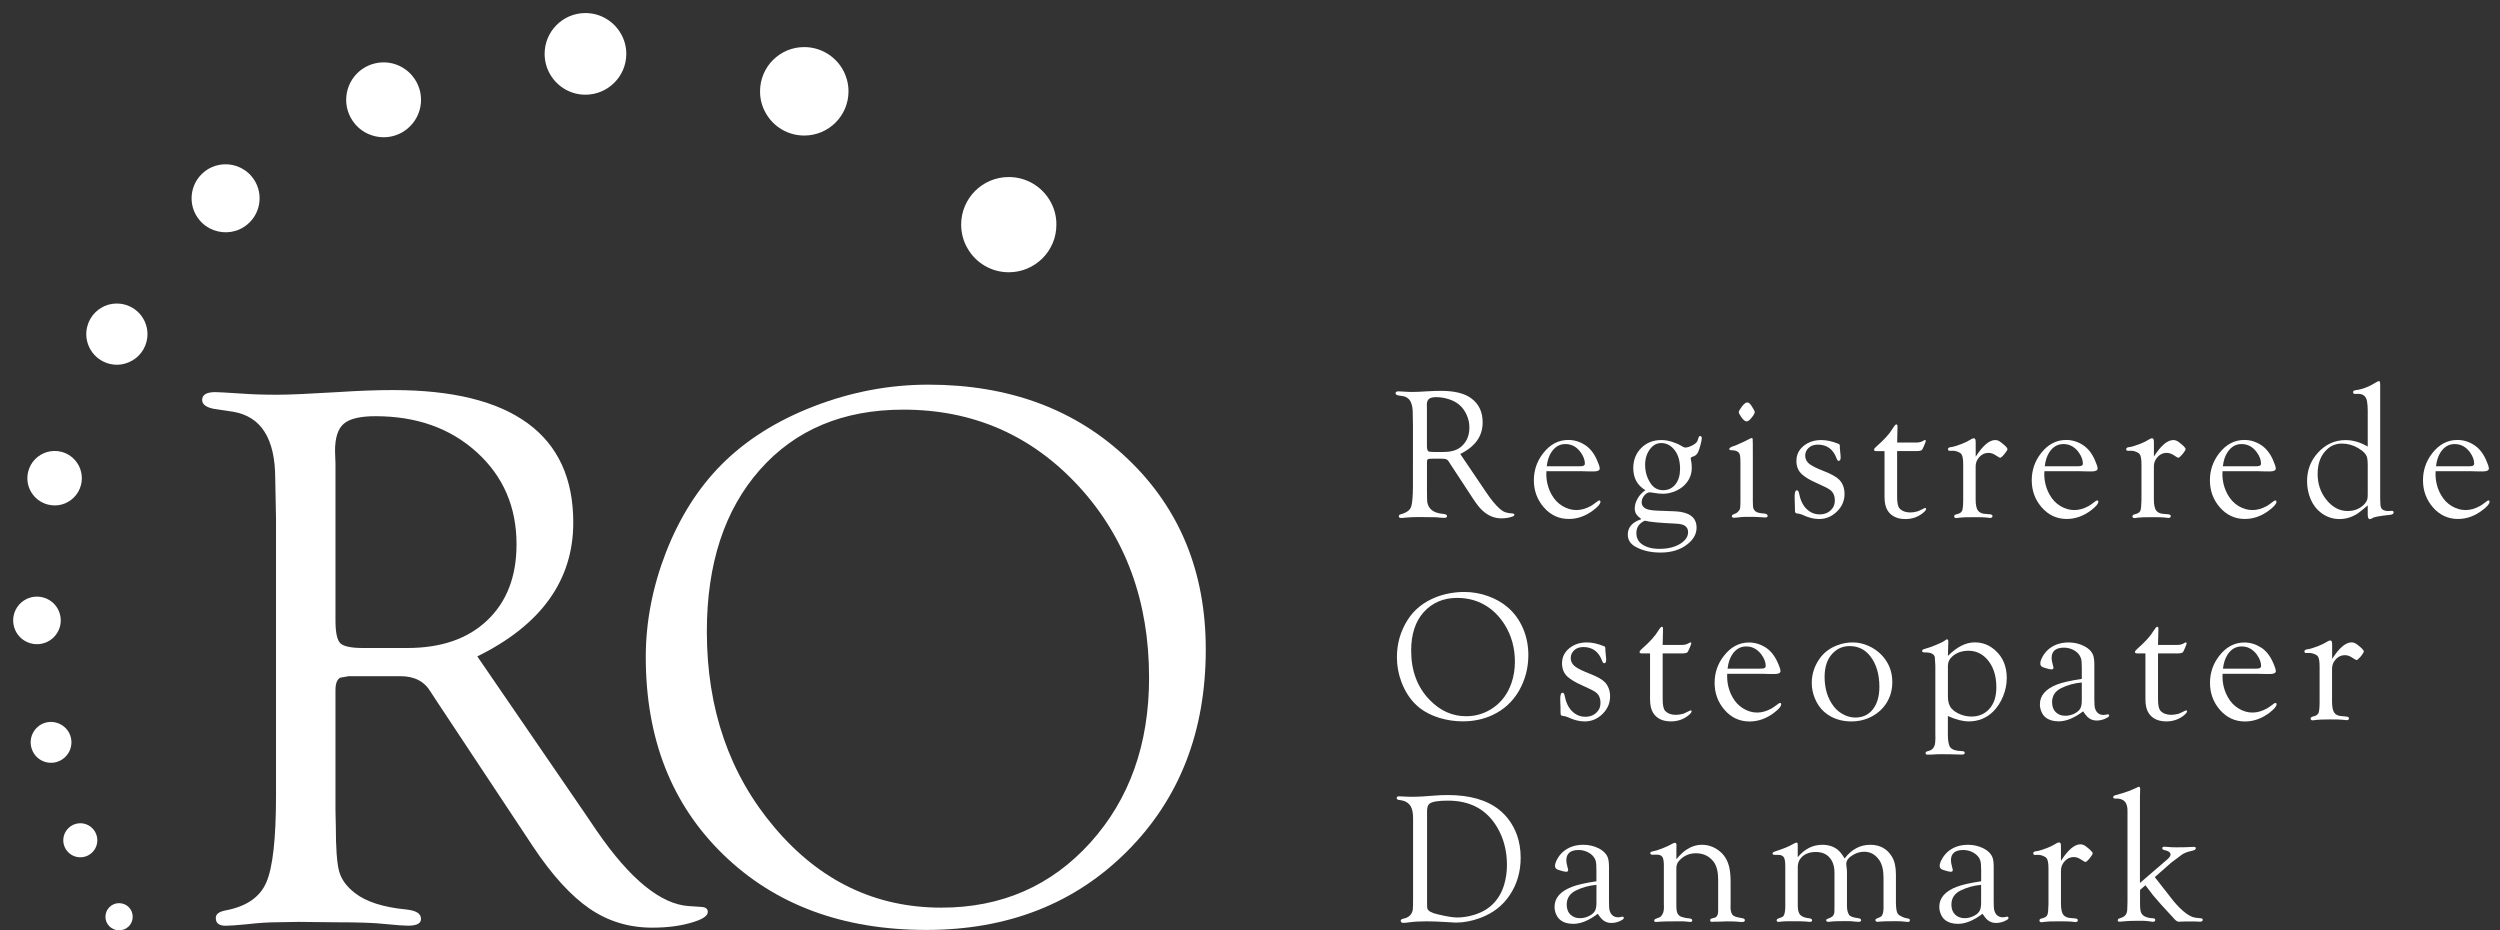 <?xml version="1.0" encoding="utf-8"?>
<!-- Generator: Adobe Illustrator 25.3.1, SVG Export Plug-In . SVG Version: 6.00 Build 0)  -->
<svg version="1.1" id="S_x2F_H-Registrerede_Osteopater_m_x2F_._tekst"
	 xmlns="http://www.w3.org/2000/svg" xmlns:xlink="http://www.w3.org/1999/xlink" x="0px" y="0px" viewBox="0 0 572.33 212.98"
	 style="enable-background:new 0 0 572.33 212.98;" xml:space="preserve">
<rect x="0" y="0" width="572.33" height="212.98" fill="#333333" stroke="none"/>
<style type="text/css">
	.st0{display:none;fill:none;stroke:#BD1862;stroke-miterlimit:10;}
	.st1{fill:#FFFFFF;}
</style>
<ellipse transform="matrix(0.997 -0.072 0.072 0.997 -11.475 21.389)" class="st0" cx="288.89" cy="168.75" rx="176.78" ry="176.78"/>
<g>
	<path class="st1" d="M328.16,103.47h2.36c1.83,0,3.23-0.46,4.2-1.4c1.12-1.06,1.67-2.46,1.67-4.22c0-0.99-0.21-1.96-0.64-2.9
		c-0.42-0.94-0.99-1.71-1.7-2.3c-0.62-0.53-1.4-0.95-2.37-1.26c-0.96-0.31-1.92-0.47-2.88-0.47c-0.74,0-1.27,0.12-1.61,0.36
		c-0.36,0.26-0.54,0.73-0.54,1.39l0.02,0.82v8.48c0,0.72,0.09,1.16,0.28,1.3C327.06,103.41,327.47,103.47,328.16,103.47
		 M334.3,103.93l5.76,8.52c1.18,1.79,2.29,3.15,3.33,4.07c0.42,0.36,0.82,0.61,1.22,0.75c0.4,0.14,0.97,0.24,1.72,0.29
		c0.24,0.02,0.36,0.11,0.36,0.27c0,0.19-0.14,0.33-0.42,0.42c-0.78,0.28-1.63,0.42-2.53,0.42c-1.58,0-3-0.57-4.28-1.72
		c-0.62-0.54-1.34-1.44-2.17-2.69l-5.2-7.93c-0.06-0.1-0.16-0.25-0.29-0.46c-0.22-0.39-0.46-0.64-0.71-0.73
		c-0.17-0.08-0.48-0.13-0.92-0.13h-2.3c-0.5,0-0.81,0.03-0.94,0.09c-0.17,0.1-0.25,0.32-0.25,0.67v6.52c0,0.39,0,0.96,0.02,1.71
		c-0.09,2.24,1.19,3.47,3.8,3.66c0.51,0.05,0.77,0.23,0.77,0.5c0,0.26-0.21,0.4-0.62,0.4c-0.29,0-0.72-0.03-1.3-0.08
		c-0.1-0.06-0.99-0.09-2.66-0.09c-0.24,0-0.78-0.01-1.59-0.02h-0.46c-1.14,0-2.06,0.05-2.75,0.12c-0.5,0.07-0.89,0.09-1.17,0.09
		c-0.32,0-0.49-0.14-0.49-0.42c0-0.22,0.18-0.37,0.52-0.44c1.37-0.39,2.15-1.02,2.36-1.88c0.22-0.81,0.34-2.26,0.36-4.36V97.44
		c0-0.23-0.01-1.28-0.05-3.13c-0.05-1.56-0.42-2.59-1.09-3.11c-0.36-0.28-0.75-0.45-1.19-0.52l-0.99-0.15
		c-0.45-0.09-0.66-0.25-0.66-0.5c0-0.29,0.22-0.44,0.66-0.44c0.21,0,0.71,0.03,1.51,0.08c0.47,0.04,1.06,0.06,1.75,0.06
		c0.72,0,1.86-0.05,3.38-0.15c1.12-0.07,2.16-0.1,3.13-0.1c3.09,0,5.41,0.58,6.95,1.75c1.7,1.27,2.55,3.08,2.55,5.43
		C339.46,99.8,337.75,102.22,334.3,103.93"/>
	<path class="st1" d="M354.1,106.75h7.08c0.54,0,0.92-0.02,1.15-0.06c0.33-0.08,0.5-0.27,0.5-0.56c0-0.82-0.32-1.67-0.94-2.55
		c-0.92-1.28-2.09-1.92-3.52-1.92c-1.34,0-2.42,0.64-3.25,1.92C354.58,104.43,354.24,105.48,354.1,106.75 M354.02,107.88
		c-0.01,0.26-0.02,0.47-0.02,0.6c0,1.73,0.41,3.32,1.23,4.78c0.62,1.11,1.45,1.98,2.47,2.59c1.03,0.61,2.09,0.92,3.17,0.92
		c1.07,0,2.17-0.3,3.3-0.92c0.27-0.14,0.8-0.51,1.61-1.13c0.14-0.1,0.26-0.15,0.36-0.15c0.17,0,0.25,0.1,0.25,0.31
		c0,0.46-0.55,1.11-1.65,1.94c-1.76,1.33-3.62,1.99-5.58,1.99c-2.29,0-4.2-0.9-5.75-2.68c-1.5-1.74-2.26-3.8-2.26-6.18
		c0-2.28,0.7-4.33,2.09-6.14c1.59-2.06,3.52-3.09,5.78-3.09c1.36,0,2.63,0.38,3.83,1.15c1.13,0.73,2.03,1.84,2.71,3.36
		c0.45,1,0.67,1.67,0.67,2.03c0,0.44-0.48,0.67-1.42,0.67l-1.48-0.02l-1.42-0.04H354.02z"/>
	<path class="st1" d="M380.32,101.43c-1.03,0-1.9,0.47-2.59,1.4c-0.74,0.99-1.11,2.18-1.11,3.57c0,1.54,0.4,2.93,1.19,4.15
		c0.69,1.11,1.67,1.67,2.94,1.67c1.19,0,2.14-0.47,2.86-1.4c0.67-0.88,1.01-2.03,1.01-3.47c0-1.75-0.39-3.15-1.17-4.2
		C382.6,102,381.56,101.43,380.32,101.43 M376.56,119.2c-1.29,0.58-1.94,1.52-1.94,2.82c0,1.04,0.37,1.85,1.11,2.44
		c0.99,0.79,2.39,1.19,4.18,1.19c1.99,0,3.62-0.42,4.88-1.24c1.12-0.74,1.67-1.6,1.67-2.6c0-0.65-0.26-1.15-0.79-1.48
		c-0.4-0.26-1.12-0.42-2.15-0.46C379.92,119.71,377.61,119.49,376.56,119.2 M375.66,118.89v-0.15c-0.47-0.36-0.77-0.63-0.89-0.79
		c-0.35-0.43-0.53-0.94-0.53-1.53c0-0.89,0.3-1.78,0.9-2.67c0.35-0.53,0.86-1.04,1.54-1.53c-1.85-1.1-2.77-2.79-2.77-5.05
		c0-1.92,0.65-3.5,1.94-4.72c1.19-1.14,2.7-1.71,4.49-1.71c0.76,0,1.56,0.13,2.38,0.38c0.88,0.28,1.56,0.57,2.06,0.88
		c0.48,0.3,0.82,0.46,1.02,0.46c0.52,0,1.15-0.21,1.9-0.65c0.5-0.29,0.81-0.6,0.92-0.94l0.27-0.79c0.06-0.17,0.17-0.25,0.34-0.25
		c0.23,0,0.36,0.17,0.36,0.5c0,0.25-0.09,0.73-0.27,1.44c-0.18,0.71-0.36,1.27-0.55,1.69c-0.24,0.56-0.67,0.93-1.32,1.11
		c-0.26,0.08-0.39,0.21-0.39,0.37c0,0.1,0.02,0.23,0.06,0.4c0.12,0.45,0.18,1.04,0.18,1.77c0,1.55-0.58,2.89-1.73,4.01
		c-0.59,0.57-1.32,1.03-2.21,1.39c-0.89,0.35-1.77,0.53-2.63,0.53c-0.67,0-1.46-0.08-2.38-0.25c-0.26-0.05-0.47-0.08-0.62-0.08
		c-0.41,0-0.79,0.19-1.17,0.58c-0.49,0.51-0.73,1.08-0.73,1.69c0,0.82,0.5,1.38,1.5,1.67c0.56,0.17,1.74,0.27,3.55,0.31
		c1.93,0.04,3.22,0.12,3.89,0.23c2.42,0.41,3.63,1.59,3.63,3.57c0,1.45-0.67,2.71-2.03,3.78c-1.61,1.31-3.69,1.96-6.22,1.96
		c-2.21,0-4.11-0.43-5.68-1.3c-1.21-0.65-1.82-1.59-1.82-2.83C372.66,120.73,373.66,119.57,375.66,118.89"/>
	<path class="st1" d="M400.03,92.13c0.3,0,0.63,0.28,0.98,0.83c0.47,0.74,0.71,1.19,0.71,1.36c0,0.33-0.33,0.87-1,1.63
		c-0.32,0.35-0.61,0.52-0.85,0.52c-0.35,0-0.75-0.3-1.19-0.92c-0.42-0.59-0.62-1-0.62-1.23c0-0.2,0.26-0.64,0.79-1.34
		C399.29,92.42,399.68,92.13,400.03,92.13 M401.28,104.16v10.67c0,0.84,0.05,1.38,0.15,1.63c0.21,0.51,0.65,0.84,1.32,0.96
		c0.29,0.06,0.69,0.11,1.19,0.15c0.49,0.07,0.73,0.25,0.73,0.52c0,0.25-0.18,0.38-0.54,0.38c-0.26,0-0.73-0.03-1.38-0.09
		c-0.6-0.05-1.57-0.06-2.92-0.06c-0.66,0-1.34,0.04-2.05,0.15c-0.35,0.03-0.62,0.06-0.79,0.06c-0.35,0-0.52-0.12-0.52-0.38
		c0-0.21,0.25-0.4,0.77-0.56c0.19-0.05,0.38-0.19,0.6-0.4c0.21-0.21,0.37-0.4,0.45-0.59c0.1-0.25,0.15-0.79,0.15-1.63v-9.11
		c0-0.75-0.04-1.3-0.11-1.65c-0.17-0.77-0.81-1.14-1.92-1.13c-0.35,0-0.53-0.1-0.53-0.31c0-0.21,0.35-0.43,1.06-0.67
		c0.06,0,0.29-0.08,0.67-0.25c1.17-0.51,1.93-0.87,2.29-1.06c0.63-0.35,1.01-0.52,1.15-0.52c0.1,0,0.16,0.07,0.19,0.21
		C401.27,100.63,401.28,101.85,401.28,104.16"/>
	<path class="st1" d="M416.96,100.74c1.18,0,2.48,0.29,3.91,0.86c0.21,0.07,0.32,0.22,0.33,0.46v0.48c0,0.18,0.04,0.63,0.12,1.34
		c0.05,0.29,0.06,0.59,0.06,0.88c0,0.5-0.15,0.75-0.48,0.75c-0.15,0-0.3-0.18-0.44-0.55c-0.78-2.12-2.21-3.17-4.3-3.17
		c-0.88,0-1.59,0.25-2.11,0.75c-0.52,0.48-0.78,1.06-0.78,1.75c0,0.85,0.4,1.55,1.19,2.09c0.57,0.4,1.62,0.9,3.15,1.5
		c1.69,0.66,2.85,1.32,3.49,1.98c0.78,0.84,1.17,1.92,1.17,3.24c0,1.49-0.54,2.79-1.63,3.9c-1.18,1.21-2.58,1.82-4.2,1.82
		c-1.21,0-2.49-0.33-3.84-0.98c-0.34-0.15-0.72-0.25-1.15-0.29c-0.29-0.02-0.45-0.15-0.5-0.37c-0.02-0.08-0.04-0.48-0.04-1.17
		c0.01-0.17,0-0.62-0.04-1.38c-0.01-0.35-0.02-0.67-0.02-0.96c0-0.95,0.17-1.42,0.52-1.42c0.23,0,0.39,0.21,0.48,0.63
		c0.29,1.54,0.84,2.73,1.64,3.55c0.88,0.89,1.91,1.33,3.09,1.33c1.27,0,2.25-0.47,2.95-1.42c0.35-0.46,0.52-1.05,0.52-1.78
		c0-1.06-0.36-1.86-1.07-2.4c-0.38-0.31-1.43-0.84-3.12-1.59c-1.5-0.65-2.6-1.32-3.34-1.99c-0.84-0.76-1.26-1.78-1.26-3.05
		c0-1.42,0.56-2.58,1.7-3.49C414.07,101.17,415.4,100.74,416.96,100.74"/>
	<path class="st1" d="M434.31,103.27v10.5c0,1.37,0.19,2.25,0.58,2.65c0.57,0.6,1.39,0.9,2.44,0.9c0.48,0,1.04-0.08,1.65-0.25
		c0.19-0.05,0.71-0.3,1.59-0.73c0.05-0.03,0.09-0.04,0.15-0.04c0.15,0,0.23,0.07,0.23,0.19c0,0.24-0.23,0.55-0.69,0.92
		c-1.15,0.95-2.5,1.42-4.05,1.42c-1.85,0-3.19-0.63-4.03-1.88c-0.5-0.77-0.75-1.81-0.75-3.13v-10.54h-1.86
		c-0.36,0-0.54-0.11-0.54-0.33c0-0.18,0.18-0.42,0.54-0.73c1.77-1.55,3.02-2.92,3.74-4.14c0.37-0.61,0.65-0.92,0.81-0.92
		c0.2,0,0.29,0.18,0.28,0.54l-0.08,3.61h4.44c0.5,0.01,0.98-0.1,1.43-0.33c0.25-0.17,0.41-0.25,0.48-0.25
		c0.14,0,0.21,0.06,0.21,0.19c0,0.12-0.12,0.48-0.38,1.07c-0.25,0.59-0.42,0.93-0.5,1.01c-0.17,0.18-0.62,0.27-1.38,0.27H434.31z"/>
	<path class="st1" d="M452.31,104.54c1.62-2.53,3.1-3.8,4.46-3.8c0.42,0,0.83,0.15,1.23,0.46c1.05,0.79,1.57,1.33,1.57,1.61
		c0,0.2-0.24,0.59-0.72,1.17c-0.45,0.54-0.78,0.82-0.96,0.82c-0.1,0-0.4-0.17-0.9-0.5c-0.61-0.42-1.19-0.62-1.73-0.62
		c-1.06,0-1.9,0.5-2.53,1.5c-0.29,0.46-0.44,1.02-0.44,1.67v7.46c0,1.28,0.18,2.15,0.56,2.61c0.29,0.36,0.72,0.59,1.29,0.69
		l1.34,0.12c0.45,0.03,0.67,0.17,0.67,0.42c0,0.28-0.19,0.42-0.57,0.42c-0.12,0-0.45-0.04-1-0.11c-0.35-0.04-1.25-0.06-2.73-0.06
		c-1.63,0-2.69,0.03-3.17,0.1c-0.39,0.07-0.65,0.11-0.79,0.11c-0.35,0-0.52-0.14-0.52-0.42c0-0.24,0.22-0.4,0.65-0.48
		c0.6-0.14,0.99-0.39,1.17-0.77c0.15-0.35,0.24-1.15,0.25-2.4v-8.22c0-1.23-0.14-2.01-0.42-2.36c-0.16-0.21-0.44-0.39-0.82-0.54
		c-0.38-0.16-0.75-0.23-1.1-0.23l-0.73,0.02c-0.28,0-0.42-0.13-0.42-0.38c0-0.28,0.25-0.44,0.77-0.48c0.4-0.04,1.19-0.28,2.36-0.71
		c0.77-0.29,1.52-0.66,2.26-1.13c0.2-0.11,0.37-0.17,0.52-0.17c0.25,0,0.39,0.17,0.42,0.53c0.02,0.07,0.02,0.26,0.02,0.58V104.54z"
		/>
	<path class="st1" d="M468.11,106.75h7.08c0.54,0,0.92-0.02,1.15-0.06c0.33-0.08,0.5-0.27,0.5-0.56c0-0.82-0.32-1.67-0.94-2.55
		c-0.92-1.28-2.09-1.92-3.53-1.92c-1.34,0-2.42,0.64-3.24,1.92C468.59,104.43,468.25,105.48,468.11,106.75 M468.03,107.88
		c-0.02,0.26-0.03,0.47-0.03,0.6c0,1.73,0.41,3.32,1.23,4.78c0.62,1.11,1.45,1.98,2.46,2.59c1.03,0.61,2.09,0.92,3.17,0.92
		c1.07,0,2.17-0.3,3.29-0.92c0.27-0.14,0.8-0.51,1.61-1.13c0.14-0.1,0.26-0.15,0.36-0.15c0.17,0,0.25,0.1,0.25,0.31
		c0,0.46-0.56,1.11-1.65,1.94c-1.76,1.33-3.62,1.99-5.58,1.99c-2.29,0-4.2-0.9-5.75-2.68c-1.5-1.74-2.26-3.8-2.26-6.18
		c0-2.28,0.7-4.33,2.08-6.14c1.59-2.06,3.52-3.09,5.79-3.09c1.36,0,2.63,0.38,3.83,1.15c1.13,0.73,2.03,1.84,2.71,3.36
		c0.45,1,0.67,1.67,0.67,2.03c0,0.44-0.48,0.67-1.42,0.67l-1.48-0.02l-1.42-0.04H468.03z"/>
	<path class="st1" d="M493.08,104.54c1.62-2.53,3.1-3.8,4.47-3.8c0.42,0,0.83,0.15,1.24,0.46c1.04,0.79,1.56,1.33,1.56,1.61
		c0,0.2-0.24,0.59-0.71,1.17c-0.46,0.54-0.79,0.82-0.96,0.82c-0.1,0-0.4-0.17-0.9-0.5c-0.61-0.42-1.18-0.62-1.73-0.62
		c-1.05,0-1.89,0.5-2.52,1.5c-0.29,0.46-0.44,1.02-0.44,1.67v7.46c0,1.28,0.19,2.15,0.57,2.61c0.29,0.36,0.72,0.59,1.3,0.69
		l1.33,0.12c0.44,0.03,0.67,0.17,0.67,0.42c0,0.28-0.19,0.42-0.56,0.42c-0.13,0-0.46-0.04-1-0.11c-0.35-0.04-1.26-0.06-2.74-0.06
		c-1.63,0-2.68,0.03-3.17,0.1c-0.38,0.07-0.65,0.11-0.79,0.11c-0.34,0-0.52-0.14-0.52-0.42c0-0.24,0.22-0.4,0.65-0.48
		c0.59-0.14,0.99-0.39,1.16-0.77c0.15-0.35,0.24-1.15,0.26-2.4v-8.22c0-1.23-0.14-2.01-0.42-2.36c-0.17-0.21-0.44-0.39-0.83-0.54
		c-0.38-0.16-0.75-0.23-1.1-0.23l-0.73,0.02c-0.28,0-0.42-0.13-0.42-0.38c0-0.28,0.25-0.44,0.77-0.48c0.41-0.04,1.2-0.28,2.37-0.71
		c0.76-0.29,1.51-0.66,2.26-1.13c0.19-0.11,0.36-0.17,0.51-0.17c0.25,0,0.39,0.17,0.42,0.53c0.01,0.07,0.02,0.26,0.02,0.58V104.54z"
		/>
	<path class="st1" d="M508.89,106.75h7.08c0.54,0,0.92-0.02,1.15-0.06c0.34-0.08,0.5-0.27,0.5-0.56c0-0.82-0.31-1.67-0.94-2.55
		c-0.91-1.28-2.09-1.92-3.52-1.92c-1.34,0-2.42,0.64-3.24,1.92C509.36,104.43,509.03,105.48,508.89,106.75 M508.8,107.88
		c-0.02,0.26-0.02,0.47-0.02,0.6c0,1.73,0.42,3.32,1.23,4.78c0.63,1.11,1.45,1.98,2.46,2.59c1.03,0.61,2.09,0.92,3.17,0.92
		c1.08,0,2.17-0.3,3.3-0.92c0.26-0.14,0.8-0.51,1.6-1.13c0.14-0.1,0.26-0.15,0.36-0.15c0.16,0,0.25,0.1,0.25,0.31
		c0,0.46-0.55,1.11-1.65,1.94c-1.76,1.33-3.61,1.99-5.58,1.99c-2.28,0-4.2-0.9-5.75-2.68c-1.5-1.74-2.25-3.8-2.25-6.18
		c0-2.28,0.7-4.33,2.09-6.14c1.59-2.06,3.51-3.09,5.79-3.09c1.35,0,2.62,0.38,3.82,1.15c1.12,0.73,2.03,1.84,2.71,3.36
		c0.45,1,0.67,1.67,0.67,2.03c0,0.44-0.47,0.67-1.42,0.67l-1.49-0.02l-1.42-0.04H508.8z"/>
	<path class="st1" d="M542.05,113.18v-6.89c0-0.56-0.05-1.04-0.13-1.46c-0.15-0.78-0.84-1.53-2.06-2.25
		c-1.16-0.68-2.4-1.03-3.72-1.03c-1.31,0-2.42,0.42-3.36,1.28c-1.46,1.32-2.2,3.21-2.2,5.66c0,2.2,0.62,4.12,1.88,5.76
		c1.4,1.82,3.06,2.74,4.99,2.74c1.45,0,2.66-0.46,3.64-1.38c0.45-0.42,0.74-0.87,0.88-1.36
		C542.01,114.03,542.05,113.67,542.05,113.18 M542.05,115.71c-1.07,0.9-1.81,1.51-2.26,1.82c-1.33,0.87-2.74,1.3-4.22,1.3
		c-1.55,0-2.95-0.49-4.22-1.44c-1-0.77-1.77-1.76-2.32-2.99c-0.58-1.34-0.87-2.75-0.87-4.24c0-2.52,0.82-4.68,2.46-6.49
		c1.77-1.95,3.89-2.92,6.35-2.92c1.69,0,3.39,0.5,5.08,1.48v-8.25c0-0.82-0.06-1.54-0.17-2.15c-0.21-1.11-0.89-1.67-2.03-1.67
		c-0.1,0-0.29,0.01-0.58,0.02h-0.12c-0.31,0-0.46-0.13-0.46-0.4c0-0.27,0.2-0.42,0.61-0.46c1.48-0.17,3.11-0.8,4.88-1.92
		c0.15-0.1,0.29-0.15,0.41-0.15c0.17,0,0.27,0.12,0.29,0.36c0,0.03,0.01,0.18,0.02,0.48v26.06c0,1.1,0.07,1.78,0.21,2.07
		c0.25,0.51,0.79,0.77,1.61,0.77c0.12,0,0.35-0.01,0.67-0.04h0.21c0.24,0,0.38,0.12,0.38,0.36c0,0.31-0.26,0.48-0.75,0.54
		c-2.45,0.26-3.81,0.5-4.08,0.76c-0.28,0.15-0.49,0.23-0.62,0.23c-0.33,0-0.48-0.35-0.48-1.05V115.71z"/>
	<path class="st1" d="M557.68,106.75h7.09c0.54,0,0.92-0.02,1.15-0.06c0.33-0.08,0.5-0.27,0.5-0.56c0-0.82-0.32-1.67-0.94-2.55
		c-0.92-1.28-2.09-1.92-3.54-1.92c-1.33,0-2.41,0.64-3.24,1.92C558.16,104.43,557.82,105.48,557.68,106.75 M557.59,107.88
		c-0.01,0.26-0.02,0.47-0.02,0.6c0,1.73,0.41,3.32,1.23,4.78c0.62,1.11,1.45,1.98,2.47,2.59c1.03,0.61,2.09,0.92,3.17,0.92
		c1.07,0,2.17-0.3,3.29-0.92c0.27-0.14,0.8-0.51,1.61-1.13c0.14-0.1,0.25-0.15,0.35-0.15c0.17,0,0.25,0.1,0.25,0.31
		c0,0.46-0.56,1.11-1.66,1.94c-1.75,1.33-3.61,1.99-5.57,1.99c-2.29,0-4.2-0.9-5.75-2.68c-1.5-1.74-2.26-3.8-2.26-6.18
		c0-2.28,0.69-4.33,2.08-6.14c1.59-2.06,3.52-3.09,5.79-3.09c1.35,0,2.63,0.38,3.82,1.15c1.13,0.73,2.03,1.84,2.72,3.36
		c0.45,1,0.67,1.67,0.67,2.03c0,0.44-0.48,0.67-1.43,0.67l-1.48-0.02l-1.42-0.04H557.59z"/>
	<path class="st1" d="M333.57,136.88c-3.13,0-5.67,1.09-7.64,3.26c-1.91,2.13-2.87,5.06-2.87,8.8c0,4.64,1.42,8.4,4.25,11.31
		c2.41,2.48,5.19,3.72,8.35,3.72c2.26,0,4.32-0.65,6.19-1.94c1.95-1.36,3.34-3.24,4.17-5.66c0.53-1.53,0.79-3.16,0.79-4.89
		c0-3.17-0.79-6.01-2.38-8.54c-1.26-1.97-2.8-3.47-4.65-4.51C337.94,137.39,335.87,136.88,333.57,136.88 M335.27,135.52
		c1.83,0,3.64,0.32,5.39,0.95c1.76,0.63,3.29,1.5,4.57,2.62c1.5,1.3,2.66,2.93,3.49,4.88c0.78,1.88,1.17,3.88,1.17,6.02
		c0,2.92-0.72,5.65-2.15,8.16c-1.44,2.48-3.45,4.32-6.04,5.54c-2.07,0.97-4.35,1.45-6.83,1.45c-1.83,0-3.63-0.27-5.38-0.8
		c-1.76-0.55-3.24-1.3-4.45-2.24c-1.83-1.44-3.23-3.41-4.2-5.95c-0.69-1.83-1.04-3.72-1.04-5.69c0-3.12,0.81-5.95,2.44-8.52
		c1.52-2.41,3.74-4.17,6.66-5.29C330.88,135.91,333.01,135.52,335.27,135.52"/>
	<path class="st1" d="M363.28,147.07c1.18,0,2.48,0.28,3.91,0.86c0.21,0.07,0.32,0.22,0.33,0.46v0.48c0,0.19,0.04,0.63,0.12,1.34
		c0.05,0.29,0.06,0.59,0.06,0.88c0,0.5-0.15,0.75-0.48,0.75c-0.15,0-0.3-0.18-0.44-0.54c-0.78-2.12-2.21-3.17-4.3-3.17
		c-0.88,0-1.59,0.24-2.11,0.75c-0.51,0.48-0.78,1.06-0.78,1.75c0,0.85,0.4,1.55,1.2,2.09c0.57,0.41,1.62,0.91,3.15,1.51
		c1.69,0.65,2.85,1.31,3.49,1.97c0.77,0.84,1.17,1.92,1.17,3.24c0,1.5-0.55,2.8-1.63,3.9c-1.18,1.22-2.58,1.82-4.19,1.82
		c-1.21,0-2.49-0.32-3.84-0.97c-0.34-0.16-0.72-0.25-1.15-0.29c-0.29-0.03-0.46-0.15-0.5-0.38c-0.02-0.09-0.04-0.47-0.04-1.17
		c0.02-0.16,0-0.62-0.04-1.38c-0.01-0.35-0.02-0.66-0.02-0.95c0-0.95,0.17-1.43,0.52-1.43c0.23,0,0.39,0.21,0.48,0.63
		c0.29,1.54,0.84,2.72,1.65,3.54c0.88,0.89,1.91,1.33,3.09,1.33c1.27,0,2.25-0.47,2.95-1.42c0.35-0.46,0.52-1.06,0.52-1.78
		c0-1.05-0.36-1.86-1.07-2.4c-0.38-0.3-1.43-0.83-3.13-1.59c-1.49-0.66-2.6-1.31-3.34-1.98c-0.84-0.77-1.26-1.79-1.26-3.05
		c0-1.42,0.56-2.58,1.7-3.49C360.39,147.51,361.72,147.07,363.28,147.07"/>
	<path class="st1" d="M380.64,149.59v10.5c0,1.36,0.19,2.25,0.58,2.66c0.57,0.6,1.38,0.9,2.44,0.9c0.49,0,1.04-0.08,1.65-0.24
		c0.18-0.06,0.71-0.3,1.58-0.73c0.05-0.03,0.1-0.05,0.15-0.05c0.15,0,0.23,0.06,0.23,0.19c0,0.23-0.23,0.54-0.69,0.92
		c-1.16,0.95-2.5,1.41-4.05,1.41c-1.85,0-3.19-0.62-4.03-1.88c-0.5-0.76-0.75-1.81-0.75-3.13v-10.55h-1.86
		c-0.36,0-0.54-0.11-0.54-0.33c0-0.18,0.18-0.42,0.54-0.73c1.77-1.55,3.02-2.92,3.74-4.14c0.37-0.61,0.65-0.91,0.81-0.91
		c0.2,0,0.28,0.18,0.28,0.54l-0.08,3.62h4.44c0.5,0.01,0.98-0.1,1.43-0.34c0.25-0.17,0.41-0.24,0.48-0.24
		c0.14,0,0.21,0.06,0.21,0.18s-0.12,0.48-0.38,1.07c-0.25,0.59-0.42,0.93-0.5,1.01c-0.17,0.18-0.62,0.27-1.38,0.27H380.64z"/>
	<path class="st1" d="M395.5,153.08h7.08c0.55,0,0.93-0.02,1.15-0.06c0.33-0.08,0.5-0.27,0.5-0.56c0-0.82-0.31-1.67-0.94-2.55
		c-0.93-1.28-2.1-1.92-3.54-1.92c-1.33,0-2.41,0.64-3.24,1.92C395.98,150.76,395.63,151.82,395.5,153.08 M395.41,154.22
		c-0.01,0.26-0.01,0.46-0.01,0.6c0,1.73,0.41,3.32,1.23,4.79c0.62,1.12,1.45,1.98,2.46,2.59c1.02,0.62,2.09,0.93,3.17,0.93
		c1.07,0,2.17-0.31,3.29-0.93c0.26-0.14,0.8-0.51,1.61-1.12c0.14-0.1,0.25-0.15,0.36-0.15c0.17,0,0.25,0.1,0.25,0.32
		c0,0.45-0.55,1.1-1.66,1.94c-1.75,1.32-3.61,1.98-5.58,1.98c-2.28,0-4.2-0.88-5.74-2.67c-1.5-1.74-2.26-3.79-2.26-6.17
		c0-2.29,0.69-4.33,2.09-6.14c1.59-2.07,3.51-3.1,5.78-3.1c1.35,0,2.63,0.39,3.82,1.15c1.13,0.72,2.03,1.85,2.72,3.37
		c0.45,1,0.67,1.68,0.67,2.03c0,0.45-0.48,0.67-1.42,0.67l-1.48-0.02l-1.43-0.04H395.41z"/>
	<path class="st1" d="M423.43,147.91c-1.56,0-2.87,0.58-3.94,1.73c-1.19,1.26-1.78,3.05-1.78,5.35c0,2.67,0.7,4.93,2.11,6.76
		c0.66,0.85,1.5,1.51,2.55,1.99c0.78,0.35,1.56,0.53,2.36,0.53c1.6,0,2.89-0.56,3.87-1.69c1.1-1.3,1.65-3.07,1.65-5.35
		c0-2.86-0.69-5.17-2.06-6.98C426.98,148.69,425.4,147.91,423.43,147.91 M424.17,147.07c1.19,0,2.38,0.26,3.54,0.77
		c1.16,0.51,2.17,1.2,3.01,2.07c1.66,1.73,2.49,3.8,2.49,6.23c0,2.22-0.68,4.16-2.05,5.78c-0.89,1.06-2.02,1.88-3.4,2.47
		c-1.24,0.52-2.53,0.77-3.88,0.77c-2.49,0-4.58-0.73-6.25-2.18c-0.92-0.81-1.63-1.84-2.15-3.1c-0.47-1.14-0.71-2.32-0.71-3.53
		c0-1.98,0.58-3.8,1.73-5.47c0.99-1.45,2.37-2.51,4.16-3.17C421.79,147.27,422.96,147.07,424.17,147.07"/>
	<path class="st1" d="M445.94,152.4v7.12c0,1.16,0.28,2.06,0.85,2.7c0.5,0.54,1.16,0.98,1.99,1.32c0.81,0.33,1.67,0.5,2.55,0.5
		c1.61,0,2.95-0.55,3.98-1.63c1.15-1.19,1.72-2.89,1.72-5.07c0-2.82-0.78-5.02-2.32-6.63c-1.13-1.15-2.48-1.73-4.05-1.73
		c-1.55,0-2.81,0.46-3.78,1.36C446.26,150.89,445.94,151.59,445.94,152.4 M445.94,150.16c2.06-2.07,4.1-3.1,6.14-3.1
		c1.84,0,3.44,0.64,4.81,1.93c1.68,1.55,2.52,3.63,2.52,6.24c0,1.43-0.28,2.82-0.85,4.2c-0.57,1.38-1.32,2.54-2.29,3.49
		c-1.53,1.5-3.39,2.23-5.58,2.23c-1.35,0-2.93-0.41-4.76-1.23v4.2c0,1.46,0.18,2.45,0.54,2.95c0.41,0.55,1.3,0.85,2.68,0.88
		c0.43,0,0.64,0.14,0.64,0.42c0,0.24-0.21,0.37-0.63,0.37c-0.21,0-0.54,0-1.02-0.02c-1.02-0.05-2.4-0.06-4.15-0.06
		c-0.38,0-0.95,0.02-1.72,0.08c-0.28,0.01-0.62,0.02-1.02,0.02c-0.29,0-0.42-0.12-0.42-0.35c0-0.24,0.19-0.39,0.55-0.46
		c0.75-0.15,1.25-0.56,1.48-1.21c0.14-0.38,0.22-0.99,0.22-1.79l-0.02-0.98v-15.62c-0.05-1.09-0.09-1.73-0.12-1.93
		c-0.19-0.73-0.95-1.08-2.31-1.06c-0.4,0-0.6-0.11-0.6-0.32c0-0.21,0.17-0.36,0.51-0.46c0.76-0.2,1.62-0.5,2.6-0.9
		c1.11-0.45,1.84-0.82,2.19-1.11c0.17-0.14,0.29-0.21,0.38-0.21c0.22,0,0.33,0.18,0.33,0.53l-0.02,0.46L445.94,150.16z"/>
	<path class="st1" d="M476.59,156.24c-1.68,0.15-3.24,0.58-4.67,1.27c-1.42,0.69-2.13,1.77-2.13,3.24c0,1,0.3,1.79,0.9,2.34
		c0.55,0.52,1.26,0.77,2.12,0.77c0.65,0,1.27-0.13,1.88-0.39c0.6-0.27,1.07-0.61,1.4-1.03c0.34-0.41,0.5-1.1,0.5-2.05V156.24z
		 M476.59,155.42v-2.58c0-1.01-0.05-1.7-0.17-2.07c-0.25-0.83-0.82-1.49-1.71-1.96c-0.69-0.36-1.42-0.54-2.19-0.54
		c-1.89,0-2.84,0.79-2.84,2.38c0,0.36,0.09,0.88,0.27,1.55c0.1,0.32,0.15,0.54,0.15,0.66c0,0.26-0.14,0.38-0.42,0.38
		c-0.39,0-1.01-0.14-1.86-0.44c-0.49-0.16-0.73-0.45-0.73-0.88c0-0.44,0.18-0.99,0.54-1.62c0.36-0.64,0.79-1.17,1.27-1.59
		c1.24-1.09,2.81-1.63,4.71-1.63c1.26,0,2.44,0.28,3.53,0.84c1.19,0.62,1.91,1.43,2.15,2.42c0.11,0.49,0.17,1.01,0.17,1.57v8.18
		c0,1.04,0.05,1.73,0.15,2.04c0.3,1.03,0.96,1.55,1.98,1.55c0.15,0,0.29-0.02,0.42-0.05c0.26-0.07,0.43-0.1,0.52-0.1
		c0.21,0,0.32,0.1,0.32,0.31c0,0.12-0.11,0.25-0.32,0.39c-0.81,0.49-1.66,0.73-2.54,0.73c-0.82,0-1.53-0.28-2.11-0.84
		c-0.28-0.28-0.61-0.7-0.99-1.27c-2.02,1.53-3.88,2.29-5.59,2.29c-1.24,0-2.23-0.29-2.97-0.88c-0.4-0.3-0.73-0.73-0.97-1.3
		c-0.25-0.55-0.36-1.12-0.36-1.71c0-2.01,1.31-3.53,3.93-4.55C472.16,156.23,474.06,155.8,476.59,155.42"/>
	<path class="st1" d="M494.04,149.59v10.5c0,1.36,0.19,2.25,0.59,2.66c0.57,0.6,1.39,0.9,2.44,0.9c0.49,0,1.04-0.08,1.65-0.24
		c0.18-0.06,0.71-0.3,1.59-0.73c0.05-0.03,0.09-0.05,0.15-0.05c0.15,0,0.23,0.06,0.23,0.19c0,0.23-0.23,0.54-0.69,0.92
		c-1.15,0.95-2.51,1.41-4.05,1.41c-1.86,0-3.2-0.62-4.04-1.88c-0.5-0.76-0.75-1.81-0.75-3.13v-10.55h-1.86
		c-0.36,0-0.54-0.11-0.54-0.33c0-0.18,0.19-0.42,0.54-0.73c1.77-1.55,3.02-2.92,3.74-4.14c0.38-0.61,0.65-0.91,0.82-0.91
		c0.19,0,0.28,0.18,0.27,0.54l-0.09,3.62h4.45c0.5,0.01,0.97-0.1,1.42-0.34c0.25-0.17,0.41-0.24,0.48-0.24
		c0.14,0,0.21,0.06,0.21,0.18s-0.12,0.48-0.37,1.07c-0.25,0.59-0.42,0.93-0.51,1.01c-0.16,0.18-0.62,0.27-1.37,0.27H494.04z"/>
	<path class="st1" d="M508.91,153.08h7.08c0.54,0,0.92-0.02,1.15-0.06c0.33-0.08,0.5-0.27,0.5-0.56c0-0.82-0.32-1.67-0.94-2.55
		c-0.92-1.28-2.09-1.92-3.53-1.92c-1.34,0-2.42,0.64-3.24,1.92C509.39,150.76,509.05,151.82,508.91,153.08 M508.83,154.22
		c-0.02,0.26-0.03,0.46-0.03,0.6c0,1.73,0.41,3.32,1.23,4.79c0.62,1.12,1.45,1.98,2.46,2.59c1.03,0.62,2.09,0.93,3.17,0.93
		c1.07,0,2.17-0.31,3.3-0.93c0.27-0.14,0.8-0.51,1.61-1.12c0.14-0.1,0.26-0.15,0.36-0.15c0.17,0,0.25,0.1,0.25,0.32
		c0,0.45-0.56,1.1-1.65,1.94c-1.76,1.32-3.62,1.98-5.58,1.98c-2.29,0-4.2-0.88-5.75-2.67c-1.5-1.74-2.26-3.79-2.26-6.17
		c0-2.29,0.7-4.33,2.08-6.14c1.59-2.07,3.52-3.1,5.78-3.1c1.36,0,2.63,0.39,3.83,1.15c1.13,0.72,2.03,1.85,2.71,3.37
		c0.45,1,0.67,1.68,0.67,2.03c0,0.45-0.48,0.67-1.42,0.67l-1.48-0.02l-1.42-0.04H508.83z"/>
	<path class="st1" d="M533.88,150.87c1.62-2.53,3.11-3.81,4.47-3.81c0.42,0,0.83,0.16,1.24,0.46c1.04,0.79,1.56,1.33,1.56,1.61
		c0,0.19-0.24,0.59-0.71,1.17c-0.46,0.54-0.78,0.81-0.96,0.81c-0.1,0-0.4-0.16-0.9-0.5c-0.61-0.42-1.18-0.62-1.73-0.62
		c-1.05,0-1.89,0.5-2.53,1.5c-0.29,0.46-0.44,1.02-0.44,1.67v7.46c0,1.28,0.19,2.15,0.57,2.61c0.29,0.36,0.72,0.59,1.3,0.68
		l1.33,0.13c0.45,0.02,0.67,0.16,0.67,0.42c0,0.27-0.19,0.41-0.56,0.41c-0.13,0-0.46-0.03-1-0.1c-0.35-0.05-1.26-0.07-2.74-0.07
		c-1.63,0-2.68,0.04-3.17,0.11c-0.38,0.07-0.66,0.1-0.79,0.1c-0.35,0-0.52-0.14-0.52-0.42c0-0.23,0.22-0.39,0.65-0.48
		c0.59-0.14,0.98-0.4,1.16-0.77c0.15-0.36,0.24-1.15,0.25-2.4v-8.23c0-1.23-0.14-2.02-0.41-2.36c-0.17-0.21-0.44-0.39-0.83-0.54
		c-0.38-0.15-0.75-0.23-1.1-0.23l-0.73,0.02c-0.28,0-0.41-0.13-0.41-0.38c0-0.28,0.26-0.44,0.77-0.49c0.41-0.03,1.19-0.28,2.37-0.71
		c0.76-0.29,1.51-0.67,2.25-1.12c0.19-0.11,0.37-0.17,0.52-0.17c0.25,0,0.39,0.18,0.42,0.53c0.01,0.07,0.02,0.26,0.02,0.58V150.87z"
		/>
	<path class="st1" d="M326.7,185.71v21.05c0,0.64,0.02,1.05,0.06,1.21c0.17,0.57,0.91,1.01,2.22,1.31c2.07,0.5,3.6,0.76,4.59,0.76
		c1.29,0,2.59-0.2,3.89-0.6c1.3-0.4,2.41-0.94,3.32-1.62c1.72-1.29,2.92-3.07,3.59-5.35c0.41-1.42,0.62-2.9,0.62-4.44
		c0-3.24-0.75-6.13-2.25-8.65c-2.41-4.07-6.16-6.09-11.26-6.09c-2.22,0-3.64,0.23-4.23,0.71
		C326.89,184.28,326.7,184.85,326.7,185.71 M323.5,205.3v-17.89c0-1.23-0.16-2.14-0.5-2.74c-0.48-0.88-1.34-1.38-2.56-1.51
		c-0.46-0.04-0.69-0.18-0.69-0.44c0-0.28,0.18-0.42,0.52-0.42c0.04,0,0.6,0.03,1.67,0.08c0.17,0.02,0.51,0.03,1.05,0.03
		c1.68,0,3.56-0.1,5.64-0.29c0.83-0.07,1.77-0.11,2.82-0.11c5,0,8.91,1.12,11.72,3.34c1.88,1.5,3.25,3.44,4.11,5.81
		c0.57,1.6,0.85,3.34,0.85,5.2c0,3.21-0.83,6.04-2.49,8.54c-1.59,2.41-3.84,4.15-6.74,5.24c-1.93,0.72-3.79,1.07-5.6,1.07
		c-0.39,0-1.05-0.04-1.96-0.11c-1.88-0.12-3.46-0.18-4.76-0.18c-1.6,0-2.94,0.08-3.99,0.23c-0.57,0.08-1,0.13-1.27,0.13
		c-0.43,0-0.65-0.17-0.65-0.5c0-0.22,0.19-0.38,0.59-0.46c1.23-0.25,1.96-0.92,2.17-2.03C323.48,208,323.5,207,323.5,205.3"/>
	<path class="st1" d="M365.47,202.57c-1.68,0.15-3.24,0.58-4.67,1.28c-1.42,0.7-2.13,1.77-2.13,3.24c0,1,0.3,1.78,0.9,2.33
		c0.55,0.51,1.26,0.78,2.12,0.78c0.65,0,1.27-0.13,1.88-0.4c0.6-0.26,1.08-0.6,1.41-1.03c0.33-0.41,0.5-1.09,0.5-2.04V202.57z
		 M365.47,201.75v-2.59c0-1-0.05-1.68-0.16-2.06c-0.25-0.84-0.82-1.5-1.71-1.96c-0.69-0.36-1.42-0.55-2.19-0.55
		c-1.89,0-2.83,0.79-2.83,2.39c0,0.36,0.09,0.87,0.27,1.54c0.1,0.32,0.15,0.55,0.15,0.67c0,0.25-0.14,0.38-0.42,0.38
		c-0.39,0-1.01-0.15-1.86-0.44c-0.49-0.17-0.73-0.46-0.73-0.88c0-0.45,0.18-0.99,0.54-1.63c0.36-0.64,0.79-1.16,1.27-1.59
		c1.24-1.09,2.81-1.63,4.7-1.63c1.26,0,2.44,0.28,3.53,0.83c1.19,0.63,1.91,1.44,2.15,2.43c0.11,0.49,0.17,1.01,0.17,1.56v8.19
		c0,1.05,0.04,1.73,0.15,2.05c0.3,1.03,0.96,1.54,1.98,1.54c0.15,0,0.29-0.01,0.42-0.04c0.27-0.07,0.44-0.11,0.52-0.11
		c0.21,0,0.32,0.11,0.32,0.32c0,0.12-0.11,0.26-0.32,0.4c-0.81,0.49-1.66,0.73-2.55,0.73c-0.82,0-1.52-0.28-2.1-0.83
		c-0.29-0.28-0.61-0.7-0.99-1.27c-2.02,1.53-3.88,2.3-5.59,2.3c-1.24,0-2.24-0.29-2.97-0.88c-0.4-0.31-0.72-0.74-0.97-1.3
		c-0.25-0.56-0.36-1.13-0.36-1.71c0-2.03,1.31-3.54,3.93-4.56C361.05,202.56,362.94,202.13,365.47,201.75"/>
	<path class="st1" d="M383.76,196.72c0.87-1.03,1.65-1.77,2.34-2.21c1.12-0.74,2.29-1.11,3.55-1.11c1.29,0,2.5,0.39,3.61,1.15
		c1.39,0.96,2.28,2.34,2.65,4.14c0.18,0.84,0.28,1.9,0.28,3.17v4.99v0.38c-0.01,0.19-0.02,0.33-0.02,0.41
		c0,1.05,0.25,1.73,0.77,2.05c0.34,0.2,0.98,0.37,1.93,0.52c0.38,0.06,0.59,0.21,0.59,0.46c0,0.28-0.22,0.41-0.67,0.41
		c-0.18,0-0.46-0.01-0.84-0.06c-0.44-0.05-1.3-0.09-2.54-0.09l-2.07,0.07h-0.79c-0.36,0.02-0.59,0.04-0.67,0.04
		c-0.25,0-0.37-0.12-0.37-0.38c0-0.15,0.08-0.27,0.22-0.35c0.04-0.02,0.3-0.09,0.78-0.21c0.54-0.15,0.82-0.64,0.83-1.46v-1.09v-0.62
		v-5.54c0-1.81-0.34-3.17-1.03-4.09c-0.99-1.31-2.35-1.96-4.09-1.96c-1.46,0-2.72,0.55-3.76,1.65c-0.46,0.49-0.69,1.06-0.69,1.72
		v7.96c0,0.79,0.01,1.35,0.05,1.66c0.09,0.82,0.49,1.35,1.18,1.59c0.62,0.2,1.19,0.3,1.72,0.34c0.46,0.03,0.69,0.18,0.69,0.46
		c0,0.23-0.16,0.35-0.48,0.35c-0.22,0-0.58-0.04-1.07-0.11c-0.27-0.03-0.75-0.04-1.45-0.04c-2.47,0-4.21,0.04-5.21,0.15h-0.13
		c-0.25,0-0.37-0.11-0.37-0.32c0-0.18,0.13-0.32,0.39-0.42c0.6-0.2,0.97-0.36,1.11-0.5c0.49-0.48,0.73-1.16,0.73-2.05l-0.02-0.69
		v-8.88c0-0.92-0.09-1.55-0.27-1.9c-0.21-0.43-0.66-0.65-1.34-0.65l-0.96,0.02c-0.36,0-0.54-0.12-0.54-0.38
		c0-0.19,0.18-0.32,0.54-0.39c0.59-0.1,1.31-0.32,2.18-0.66c0.87-0.34,1.68-0.72,2.42-1.13c0.19-0.12,0.36-0.17,0.5-0.17
		c0.24,0,0.36,0.18,0.36,0.56l-0.02,0.84V196.72z"/>
	<path class="st1" d="M411.58,196.22c1.56-1.88,3.44-2.82,5.61-2.82c1.39,0,2.57,0.38,3.51,1.12c0.5,0.41,1.03,1.07,1.59,2.01
		c1.6-2.1,3.56-3.13,5.87-3.13c2.22,0,3.89,0.91,4.99,2.76c0.6,1,0.89,2.36,0.89,4.09v6.72c0.05,1.17,0.18,1.9,0.42,2.2
		c0.15,0.24,0.46,0.46,0.92,0.68c0.46,0.22,0.91,0.36,1.36,0.42c0.33,0.02,0.5,0.16,0.5,0.41c0,0.25-0.16,0.38-0.48,0.38
		c-0.17,0-0.4-0.03-0.67-0.06c-0.45-0.07-1.09-0.11-1.94-0.11c-1.96,0-3.16,0.03-3.61,0.08c-0.29,0.04-0.51,0.06-0.65,0.06
		c-0.36,0-0.55-0.13-0.55-0.4c0-0.15,0.12-0.28,0.35-0.37c0.55-0.21,0.88-0.37,1.01-0.48c0.33-0.35,0.5-1.02,0.5-2v-0.48v-6.36
		c0-1.76-0.34-3.12-1-4.07c-0.89-1.25-2.03-1.88-3.42-1.88c-0.91,0-1.78,0.25-2.63,0.77c-0.98,0.58-1.48,1.26-1.48,2.02
		c0,0.12,0.01,0.29,0.04,0.48c0.08,0.52,0.12,1,0.12,1.44v7.54c-0.01,0.96,0.14,1.68,0.46,2.15c0.19,0.39,0.9,0.66,2.09,0.81
		c0.46,0.05,0.69,0.2,0.69,0.46c0,0.25-0.2,0.38-0.59,0.38c-0.17,0-0.41-0.02-0.71-0.05c-0.72-0.09-1.31-0.12-1.77-0.12
		c-2.02,0-3.28,0.03-3.78,0.11c-0.26,0.04-0.48,0.06-0.65,0.06c-0.33,0-0.5-0.13-0.5-0.38c0-0.14,0.13-0.25,0.38-0.34
		c0.62-0.22,1.04-0.46,1.23-0.72c0.15-0.24,0.25-0.5,0.27-0.78c0.01-0.14,0.02-0.58,0.02-1.31v-7.74c0-1.42-0.36-2.55-1.09-3.4
		c-0.74-0.88-1.8-1.32-3.2-1.32c-1.46,0-2.58,0.45-3.36,1.33c-0.5,0.57-0.75,1.28-0.75,2.11v8.98c0.02,0.93,0.2,1.59,0.56,1.97
		c0.36,0.41,1.05,0.68,2.07,0.79c0.43,0.05,0.65,0.21,0.65,0.48c0,0.22-0.19,0.34-0.55,0.34c-0.05,0-0.39-0.03-0.98-0.09
		c-0.38-0.04-1.5-0.06-3.38-0.06c-0.87,0-1.52,0.01-1.9,0.06c-0.41,0.05-0.69,0.09-0.84,0.09c-0.31,0-0.47-0.12-0.47-0.35
		c0-0.22,0.16-0.36,0.47-0.46c0.52-0.17,0.86-0.32,1.01-0.44c0.31-0.31,0.47-1.01,0.5-2.11v-9.36c0-1-0.1-1.67-0.31-2.03
		c-0.21-0.33-0.55-0.52-1-0.58l-1.15-0.02c-0.31,0-0.46-0.11-0.46-0.32c0-0.18,0.16-0.31,0.47-0.42c1.9-0.62,3.24-1.15,4.01-1.61
		c0.54-0.31,0.87-0.46,0.98-0.46c0.15,0,0.25,0.07,0.29,0.21c0.02,0.04,0.02,0.22,0.02,0.56V196.22z"/>
	<path class="st1" d="M453.55,202.57c-1.69,0.15-3.24,0.58-4.68,1.28c-1.42,0.7-2.13,1.77-2.13,3.24c0,1,0.3,1.78,0.89,2.33
		c0.56,0.51,1.27,0.78,2.13,0.78c0.64,0,1.27-0.13,1.87-0.4c0.61-0.26,1.08-0.6,1.41-1.03c0.33-0.41,0.5-1.09,0.5-2.04V202.57z
		 M453.55,201.75v-2.59c0-1-0.06-1.68-0.17-2.06c-0.25-0.84-0.83-1.5-1.71-1.96c-0.7-0.36-1.43-0.55-2.2-0.55
		c-1.9,0-2.84,0.79-2.84,2.39c0,0.36,0.09,0.87,0.28,1.54c0.09,0.32,0.14,0.55,0.14,0.67c0,0.25-0.14,0.38-0.42,0.38
		c-0.38,0-1.01-0.15-1.85-0.44c-0.49-0.17-0.73-0.46-0.73-0.88c0-0.45,0.18-0.99,0.55-1.63c0.36-0.64,0.79-1.16,1.27-1.59
		c1.24-1.09,2.8-1.63,4.7-1.63c1.27,0,2.44,0.28,3.53,0.83c1.2,0.63,1.92,1.44,2.16,2.43c0.11,0.49,0.16,1.01,0.16,1.56v8.19
		c0,1.05,0.05,1.73,0.15,2.05c0.31,1.03,0.97,1.54,1.99,1.54c0.15,0,0.29-0.01,0.42-0.04c0.26-0.07,0.44-0.11,0.52-0.11
		c0.21,0,0.31,0.11,0.31,0.32c0,0.12-0.1,0.26-0.31,0.4c-0.81,0.49-1.66,0.73-2.55,0.73c-0.82,0-1.52-0.28-2.11-0.83
		c-0.27-0.28-0.6-0.7-0.98-1.27c-2.02,1.53-3.89,2.3-5.6,2.3c-1.24,0-2.22-0.29-2.96-0.88c-0.4-0.31-0.73-0.74-0.97-1.3
		c-0.24-0.56-0.36-1.13-0.36-1.71c0-2.03,1.31-3.54,3.92-4.56C449.12,202.56,451.01,202.13,453.55,201.75"/>
	<path class="st1" d="M471.81,197.09c1.62-2.53,3.1-3.8,4.47-3.8c0.42,0,0.83,0.16,1.24,0.46c1.04,0.8,1.56,1.33,1.56,1.6
		c0,0.2-0.24,0.59-0.71,1.17c-0.46,0.55-0.79,0.82-0.96,0.82c-0.1,0-0.4-0.17-0.9-0.5c-0.61-0.42-1.18-0.63-1.73-0.63
		c-1.05,0-1.89,0.51-2.52,1.51c-0.29,0.45-0.44,1.02-0.44,1.67v7.45c0,1.28,0.19,2.15,0.56,2.6c0.29,0.36,0.72,0.59,1.3,0.69
		l1.33,0.12c0.45,0.03,0.67,0.17,0.67,0.42c0,0.28-0.19,0.42-0.56,0.42c-0.13,0-0.46-0.04-1.01-0.11c-0.35-0.04-1.26-0.06-2.74-0.06
		c-1.62,0-2.68,0.03-3.17,0.11c-0.38,0.07-0.65,0.1-0.79,0.1c-0.35,0-0.52-0.14-0.52-0.42c0-0.24,0.22-0.4,0.65-0.48
		c0.59-0.14,0.99-0.39,1.16-0.77c0.16-0.35,0.24-1.15,0.26-2.4v-8.22c0-1.22-0.14-2.01-0.42-2.36c-0.17-0.21-0.44-0.39-0.83-0.55
		c-0.39-0.15-0.75-0.23-1.1-0.23l-0.73,0.02c-0.28,0-0.41-0.12-0.41-0.38c0-0.28,0.25-0.44,0.77-0.48c0.41-0.04,1.2-0.27,2.37-0.71
		c0.76-0.29,1.51-0.67,2.26-1.13c0.19-0.11,0.36-0.16,0.51-0.16c0.26,0,0.39,0.17,0.42,0.51c0.01,0.07,0.02,0.27,0.02,0.58V197.09z"
		/>
	<path class="st1" d="M489.89,202.15l6.23-5.37c0.52-0.45,0.78-0.82,0.78-1.11c0-0.5-0.37-0.82-1.11-0.98
		c-0.53-0.11-0.79-0.26-0.79-0.46c0-0.26,0.16-0.39,0.48-0.39c0.2,0,0.58,0.02,1.15,0.08c0.34,0.04,0.89,0.06,1.67,0.06
		c1.43,0,2.4-0.03,2.88-0.06c0.48-0.03,0.84-0.05,1.09-0.05c0.28,0,0.42,0.12,0.42,0.34c0,0.24-0.28,0.44-0.85,0.56
		c-1.14,0.24-1.96,0.57-2.49,1c-1.5,1.12-2.26,1.7-2.28,1.71l-3.77,3.32c2.49,3.2,3.92,5.03,4.29,5.49
		c0.37,0.44,0.82,0.95,1.35,1.49c1.11,1.09,2.06,1.78,2.86,2.09c0.46,0.19,1.12,0.3,1.96,0.35c0.35,0.02,0.52,0.12,0.52,0.34
		c0,0.3-0.23,0.45-0.69,0.45c-0.05,0-0.3-0.02-0.73-0.04c-0.09-0.02-0.34-0.02-0.72-0.02c-1.58,0-2.53,0.01-2.84,0.04
		c-0.24,0.01-0.4,0.02-0.49,0.02c-0.3,0-0.64-0.19-1-0.59c-2.47-2.66-4.08-4.44-4.82-5.36c-0.5-0.64-1.12-1.44-1.84-2.39l-1.23,1.07
		v2.76c0,0.73,0.02,1.26,0.05,1.59c0.07,0.88,0.45,1.45,1.12,1.75c0.52,0.24,1.09,0.36,1.73,0.38c0.39,0.02,0.58,0.13,0.58,0.35
		c0,0.31-0.17,0.46-0.54,0.46c-0.1,0-0.57-0.06-1.38-0.18c-0.21-0.03-0.51-0.05-0.9-0.05c-2,0-3.17,0.02-3.5,0.06
		c-1,0.1-1.63,0.15-1.88,0.15c-0.26,0-0.38-0.11-0.38-0.33c0-0.12,0.06-0.22,0.18-0.34c0.03-0.03,0.3-0.13,0.82-0.31
		c0.72-0.27,1.12-0.85,1.17-1.73c0.04-1.07,0.06-1.66,0.06-1.79v-20.7c0.08-2.1-0.85-3.1-2.82-2.99c-0.31-0.01-0.46-0.12-0.46-0.31
		c0-0.18,0.13-0.32,0.4-0.42c0.04-0.03,0.41-0.13,1.1-0.32c1.37-0.37,2.69-0.87,3.97-1.48c0.18-0.12,0.32-0.17,0.42-0.17
		c0.19,0,0.29,0.18,0.29,0.53l-0.05,1.76V202.15z"/>
</g>
<g>
	<g>
		<path class="st1" d="M143.38,12.33c0-1.74-0.48-3.37-1.32-4.76c-1.63-2.74-4.62-4.58-8.04-4.58c-5.16,0-9.34,4.19-9.34,9.34
			c0,1.7,0.46,3.29,1.24,4.65c1.62,2.81,4.62,4.7,8.1,4.7C139.18,21.68,143.38,17.49,143.38,12.33z"/>
		<path class="st1" d="M18.39,188.47c-2.14,0-3.9,1.76-3.9,3.9c0,2.15,1.76,3.89,3.9,3.89c2.15,0,3.89-1.75,3.89-3.89
			C22.28,190.23,20.54,188.47,18.39,188.47z"/>
		<path class="st1" d="M27.24,206.76c-1.69,0-3.1,1.39-3.1,3.13c0,1.72,1.41,3.09,3.1,3.09c1.77,0,3.14-1.37,3.14-3.09
			C30.38,208.15,29.01,206.76,27.24,206.76z"/>
		<path class="st1" d="M175.34,25.94c1.73,3.04,5,5.09,8.77,5.09c5.6,0,10.14-4.52,10.14-10.13c0-1.88-0.54-3.65-1.42-5.16
			c-1.77-2.97-5.02-4.96-8.72-4.96c-5.6,0-10.11,4.53-10.11,10.12C173.99,22.74,174.48,24.47,175.34,25.94z"/>
		<path class="st1" d="M221.49,56.84c1.87,3.29,5.4,5.49,9.45,5.49c6.03,0,10.93-4.89,10.9-10.91c0.02-2.03-0.54-3.93-1.52-5.56
			c-1.91-3.21-5.39-5.33-9.39-5.33c-6.02,0-10.89,4.87-10.89,10.9C220.05,53.4,220.57,55.27,221.49,56.84z"/>
		<path class="st1" d="M57.62,40.4c-0.92-1.11-2.1-1.89-3.38-2.35c-2.51-0.88-5.4-0.46-7.58,1.37c-3.3,2.75-3.75,7.66-0.99,10.96
			c0.9,1.09,2.05,1.87,3.28,2.31c2.53,0.94,5.47,0.54,7.69-1.32C59.93,48.63,60.38,43.71,57.62,40.4z"/>
		<path class="st1" d="M84.85,30.88c2.78,1.03,6.01,0.6,8.46-1.45c3.63-3.03,4.13-8.43,1.08-12.07c-1.02-1.23-2.32-2.09-3.71-2.59
			c-2.76-0.97-5.94-0.5-8.35,1.5c-3.63,3.04-4.12,8.44-1.09,12.07C82.23,29.53,83.49,30.39,84.85,30.88z"/>
		<path class="st1" d="M14.04,103.43c-1.11-0.29-2.25-0.23-3.29,0.06c-2.05,0.61-3.72,2.24-4.29,4.45c-0.85,3.34,1.16,6.71,4.5,7.57
			c1.08,0.28,2.19,0.26,3.21-0.02c2.07-0.58,3.79-2.21,4.37-4.46C19.39,107.68,17.38,104.28,14.04,103.43z"/>
		<path class="st1" d="M28.62,83.24c2.34-0.65,4.27-2.48,4.92-5c0.96-3.75-1.29-7.57-5.05-8.53c-1.27-0.33-2.53-0.28-3.7,0.05
			c-2.3,0.68-4.19,2.52-4.82,5c-0.96,3.74,1.31,7.56,5.05,8.52C26.24,83.61,27.49,83.57,28.62,83.24z"/>
		<path class="st1" d="M9.66,165.72c-0.78,0.39-1.41,0.96-1.86,1.63c-0.88,1.33-1.06,3.06-0.32,4.62c1.11,2.33,3.89,3.32,6.22,2.19
			c0.76-0.36,1.39-0.92,1.83-1.56c0.92-1.34,1.12-3.11,0.37-4.67C14.78,165.62,11.99,164.62,9.66,165.72z"/>
		<path class="st1" d="M12.95,145.11c1.07-1.54,1.3-3.59,0.43-5.43c-1.3-2.71-4.55-3.85-7.28-2.56c-0.9,0.44-1.64,1.09-2.17,1.88
			c-1.03,1.55-1.24,3.59-0.38,5.39c1.3,2.71,4.56,3.85,7.27,2.55C11.71,146.52,12.44,145.87,12.95,145.11z"/>
	</g>
	<path class="st1" d="M109.27,150.27l24.56,35.83l2.85,4.2c7.59,11.01,14.6,16.71,21,17.13l2.85,0.19c1.07,0.06,1.57,0.48,1.5,1.24
		c-0.06,0.9-1.37,1.7-3.94,2.42c-2.6,0.74-5.51,1.09-8.78,1.09c-5.34,0-10.12-1.46-14.36-4.37c-4.24-2.91-8.55-7.63-12.94-14.22
		l-22.15-33.44l-1.25-1.92c-1.42-2.42-3.73-3.62-6.95-3.62H79.83l-1.96,0.35c-0.71,0.42-1.07,1.35-1.07,2.83v27.54l0.08,3.54
		c0,5.06,0.25,8.53,0.75,10.38c0.5,1.86,1.7,3.52,3.61,4.99c2.54,2,6.48,3.28,11.84,3.79c2.14,0.24,3.23,0.9,3.29,1.99
		c0.12,1.13-0.86,1.71-2.93,1.71c-0.84,0-2.58-0.11-5.25-0.38c-2.44-0.28-6.19-0.4-11.3-0.4l-8.54-0.09l-4.62,0.08
		c-2.02,0-4.46,0.14-7.31,0.47c-2.32,0.23-3.91,0.33-4.8,0.33c-1.48,0-2.22-0.58-2.22-1.79c0-0.86,0.73-1.43,2.22-1.71
		c4.76-0.9,7.86-3,9.34-6.4c1.49-3.39,2.23-10.03,2.23-19.97v-63.29l-0.18-9.19c0-9.17-3.24-14.26-9.7-15.33l-4.18-0.62
		c-1.9-0.34-2.85-1.03-2.85-2.07c0-1.2,1.01-1.79,3.03-1.79c0.47,0,2.55,0.11,6.22,0.35c2.14,0.16,4.78,0.25,7.92,0.25
		c2.73,0,7.39-0.21,13.97-0.61c4.75-0.31,8.92-0.46,12.54-0.46c13.64,0,23.93,2.53,30.88,7.63c6.94,5.09,10.4,12.64,10.4,22.69
		C131.24,132.83,123.92,143.06,109.27,150.27z M83.13,148.35h10.07c7.78,0,13.9-2.09,18.36-6.35c4.46-4.24,6.69-10.03,6.69-17.4
		c0-8.53-3.03-15.55-9.1-21.07c-6.06-5.5-13.79-8.25-23.18-8.25c-3.51,0-5.93,0.57-7.27,1.73c-1.33,1.13-2,3.21-2,6.21l0.1,2.92V142
		c0,2.78,0.37,4.53,1.11,5.26C78.66,147.99,80.4,148.35,83.13,148.35z"/>
	<path class="st1" d="M212.51,88.06c18.58,0,33.81,5.68,45.69,17.02c11.89,11.35,17.84,25.88,17.84,43.6
		c0,18.76-5.99,34.15-17.97,46.17c-11.97,12.01-27.31,18.04-46,18.04c-19.15,0-34.65-5.75-46.49-17.26
		c-11.83-11.48-17.74-26.54-17.74-45.22c0-8.07,1.56-16.09,4.65-24.04c3.12-7.95,7.32-14.58,12.59-19.91
		c5.58-5.64,12.64-10.11,21.18-13.42C194.81,89.73,203.58,88.06,212.51,88.06z M206.79,93.78c-13.78,0-24.72,4.6-32.82,13.76
		c-8.1,9.17-12.15,21.52-12.15,37.04c0,17.76,5.19,32.74,15.55,44.92c10.35,12.21,23.07,18.29,38.14,18.29
		c13.78,0,25.15-4.98,34.11-14.89c8.96-9.94,13.44-22.52,13.44-37.75c0-17.54-5.36-32.12-16.1-43.82
		C236.18,99.64,222.8,93.78,206.79,93.78z"/>
</g>
</svg>
